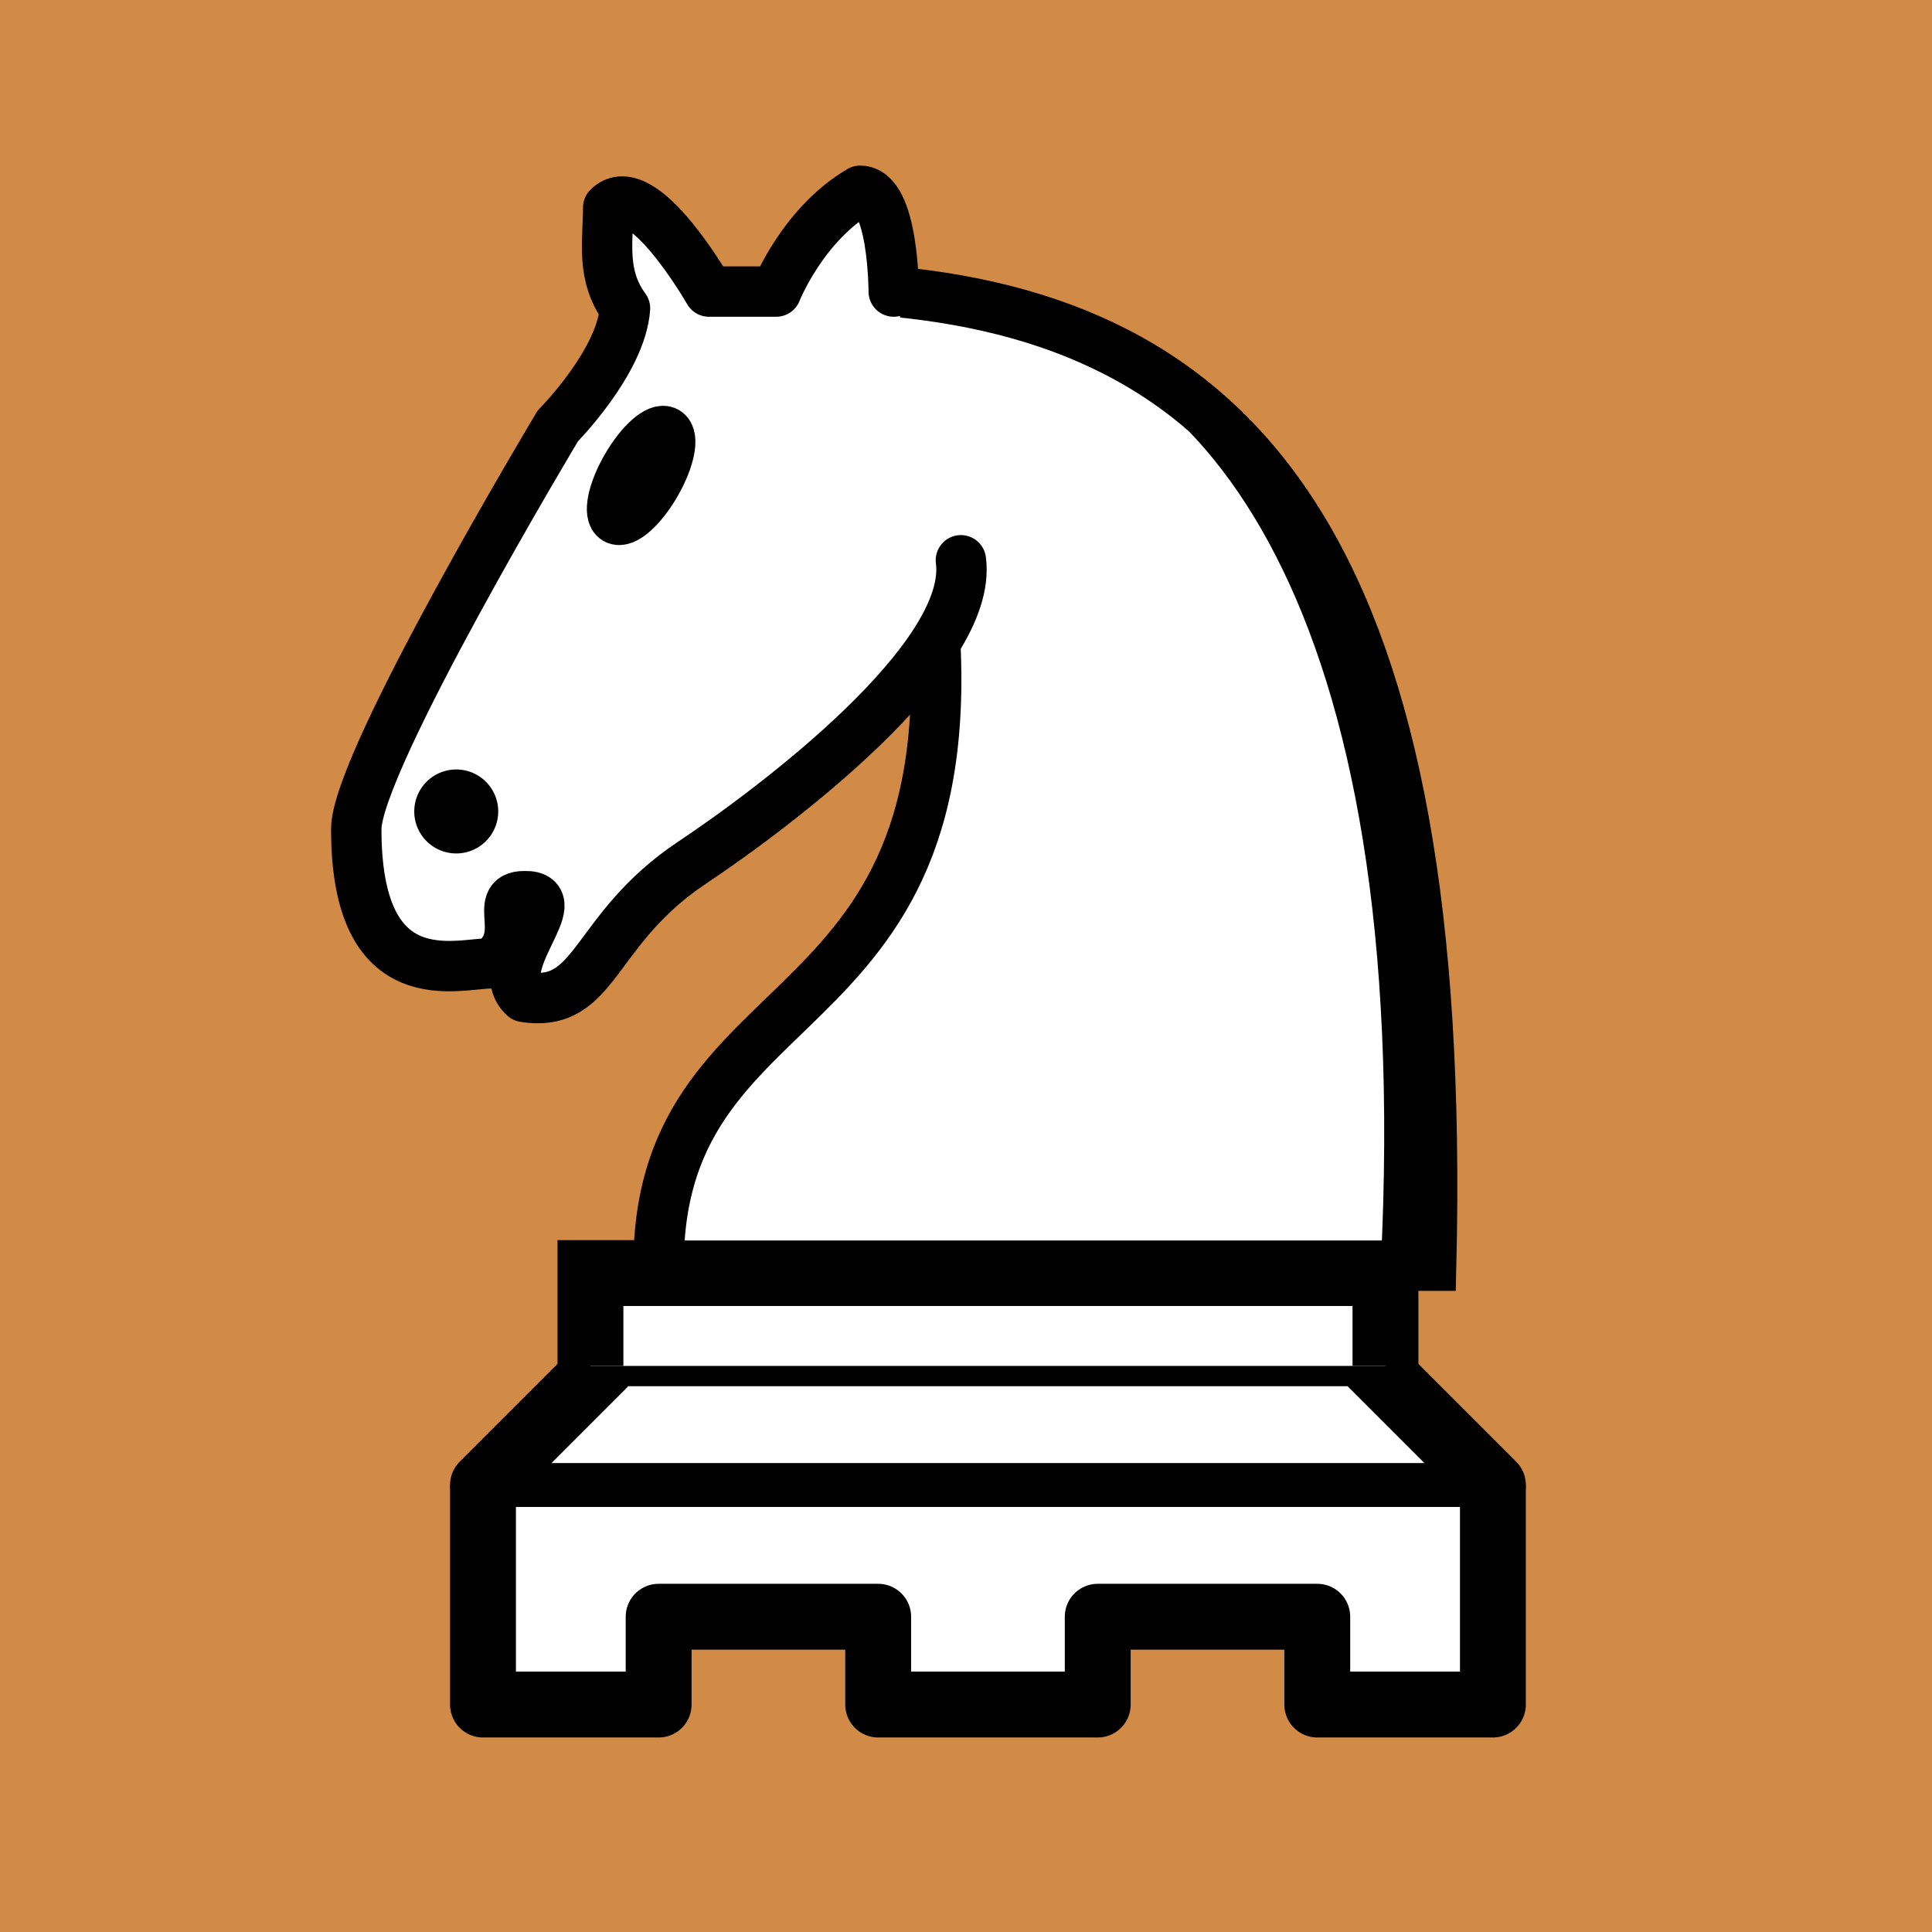 <svg xmlns="http://www.w3.org/2000/svg" width="44" height="44" version="1.0"><g style="display:inline"><path style="fill:#d18b47;fill-opacity:1;stroke:none;display:inline" d="M44 45V1H0v44z" transform="translate(0 -1)"/><path d="m34 35.13-3-3H14l-3 3" style="fill:#fff;fill-opacity:1;fill-rule:evenodd;stroke:#000;stroke-width:1.5;stroke-linecap:round;stroke-linejoin:round;stroke-miterlimit:4;stroke-opacity:1;stroke-dasharray:none" transform="translate(0 -1.31)"/><path style="fill:#fff;fill-opacity:1;fill-rule:evenodd;stroke:#000;stroke-width:1.5;stroke-linecap:butt;stroke-linejoin:round;stroke-miterlimit:4;stroke-opacity:1;stroke-dasharray:none" d="M11 35.13v5h4v-2h5v2h5v-2h5v2h4v-5" transform="translate(0 -1.31)"/><path style="fill:#fff;fill-opacity:1;fill-rule:evenodd;stroke:#000;stroke-width:1.5;stroke-linecap:butt;stroke-linejoin:miter;stroke-miterlimit:4;stroke-opacity:1;stroke-dasharray:none" d="M31.553 32.418v-2.115H13.447v2.115" transform="translate(0 -1.31)"/><path style="fill:none;stroke:#000;stroke-width:1px;stroke-linecap:round;stroke-linejoin:miter;stroke-opacity:1" d="M11 35.13h23" transform="translate(0 -1.31)"/><path d="M22.029 36c-10.5-1-16.5-8-16-29h23c0 9-10 6.5-8 21" style="fill:#fff;fill-opacity:1;fill-rule:evenodd;stroke:#000;stroke-width:1.5;stroke-linecap:round;stroke-linejoin:miter;stroke-miterlimit:4;stroke-opacity:1;stroke-dasharray:none" transform="rotate(180 18.603 17.09) scale(.765)"/><path d="M20.029 28c-.385-2.911 5.553-7.369 8-9 3-2 2.82-4.343 5-4 1.042.944-1.413 3.038 0 3 1 0-.187-1.232 1-2 1 0 4.003-1 4 4 0 2-6 12-6 12s-1.886 1.902-2 3.5c.726.994.5 2 .5 3-1 1-3-2.5-3-2.5h-2s-.782 1.992-2.5 3c-1 0-1-3-1-3" style="fill:#fff;fill-opacity:1;fill-rule:evenodd;stroke:#000;stroke-width:1.5;stroke-linecap:round;stroke-linejoin:round;stroke-miterlimit:4;stroke-opacity:1;stroke-dasharray:none" transform="rotate(180 18.603 17.09) scale(.765)"/><path transform="translate(3.888 .503) scale(.765)" d="M9 23.5a.5.5 0 1 1-1 0 .5.5 0 0 1 1 0z" style="fill:#000;fill-opacity:1;stroke:#000;stroke-width:1.5;stroke-linecap:round;stroke-linejoin:round;stroke-miterlimit:4;stroke-opacity:1;stroke-dasharray:none"/><path transform="rotate(30 14.768 17.89) scale(.765)" d="M15 15.5c0 .828-.224 1.5-.5 1.5s-.5-.672-.5-1.5.224-1.5.5-1.5.5.672.5 1.5z" style="fill:#000;fill-opacity:1;stroke:#000;stroke-width:1.5;stroke-linecap:round;stroke-linejoin:round;stroke-miterlimit:4;stroke-opacity:1;stroke-dasharray:none"/><path d="M7.029 7c-1 20 5.5 27.5 12 28.5" style="fill:none;stroke:#000;stroke-width:1;stroke-linecap:round;stroke-linejoin:miter;stroke-miterlimit:4;stroke-opacity:1;stroke-dasharray:none" transform="rotate(180 18.603 17.09) scale(.765)"/><path style="fill:none;stroke:#000;stroke-width:1;stroke-linecap:butt;stroke-linejoin:miter;stroke-miterlimit:4;stroke-opacity:1;stroke-dasharray:none" d="M30 30H15" transform="translate(0 -1)"/></g></svg>